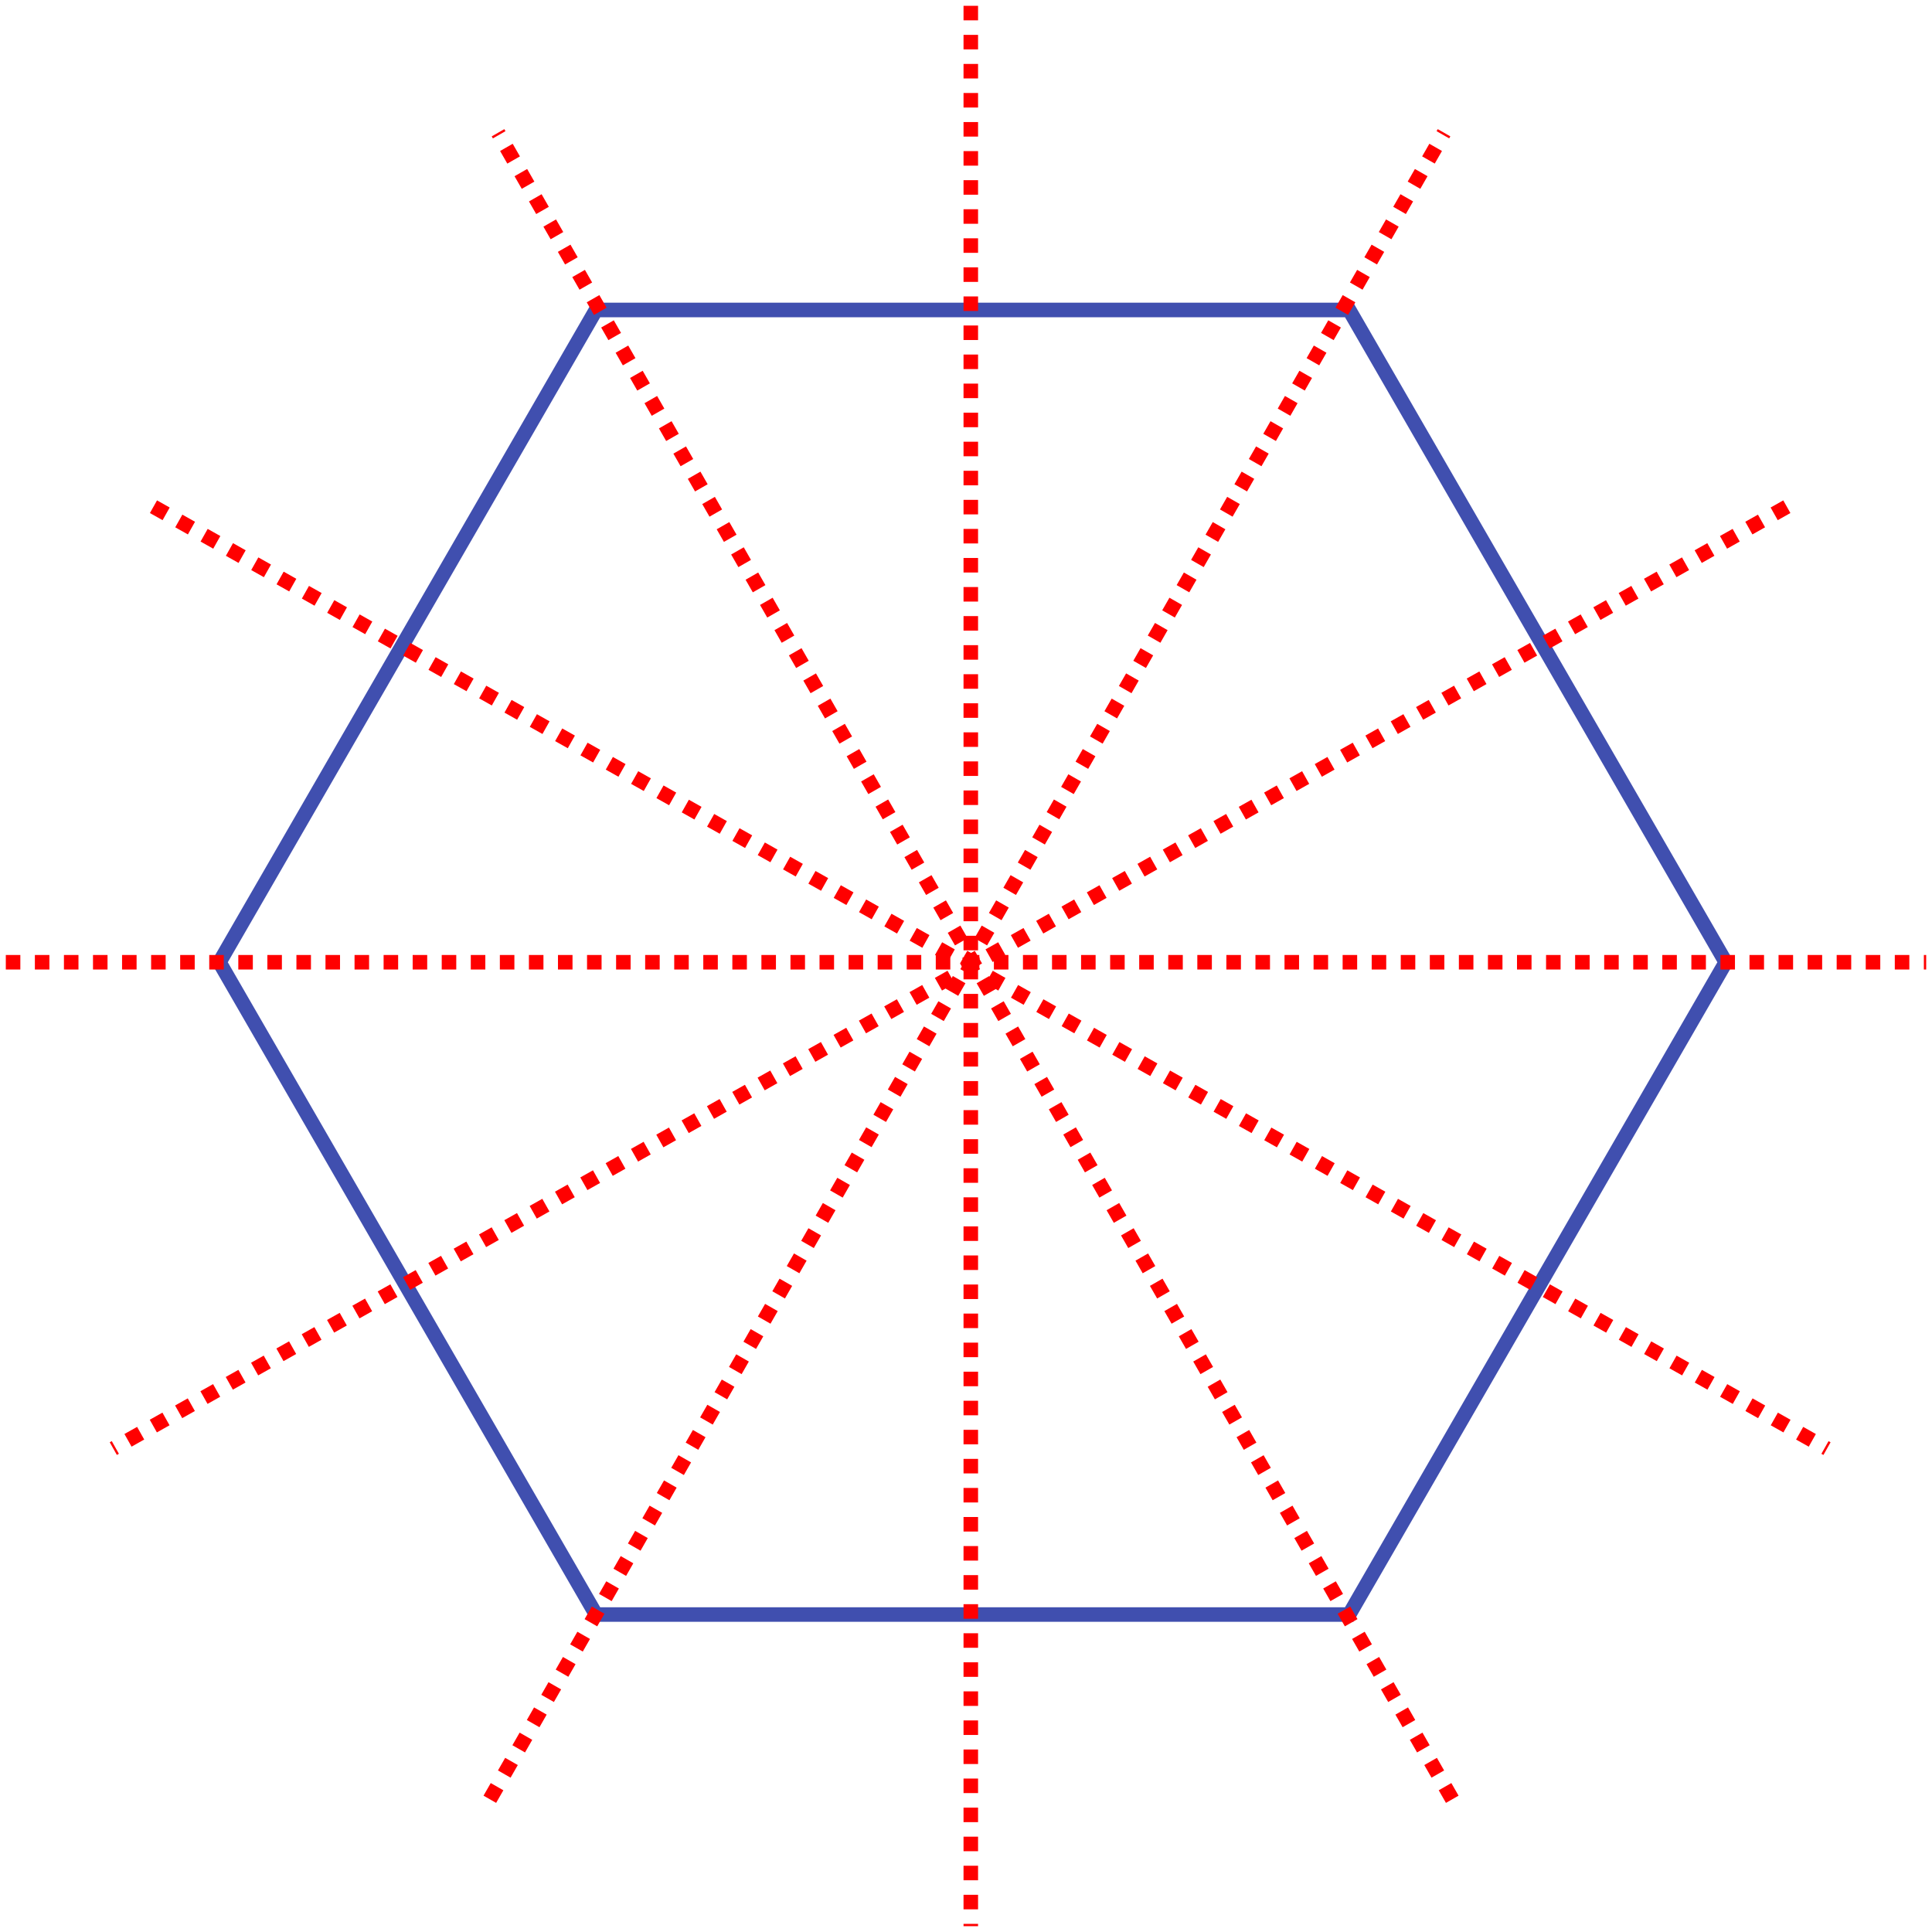 <svg xmlns="http://www.w3.org/2000/svg" width="251.263" height="251.263" viewBox="0 0 66.48 66.48" fill="none" stroke-width=".5" xmlns:v="https://vecta.io/nano"><path d="M46.425 55.556H20.508L7.55 33.111l12.958-22.445h25.917l12.958 22.445z" stroke="#404faf" paint-order="stroke markers fill"/><g stroke="red" stroke-dasharray="0.5, 0.5"><path d="M.2 33.111h66.08"/><path d="M16.855 61.913L49.689 4.568"/><path d="M49.972 61.913L17.137 4.568"/><path d="M33.405.2v66.08"/><path d="M5.281 17.436l57.586 32.411"/><path d="M61.485 17.436L3.899 49.846"/></g></svg>